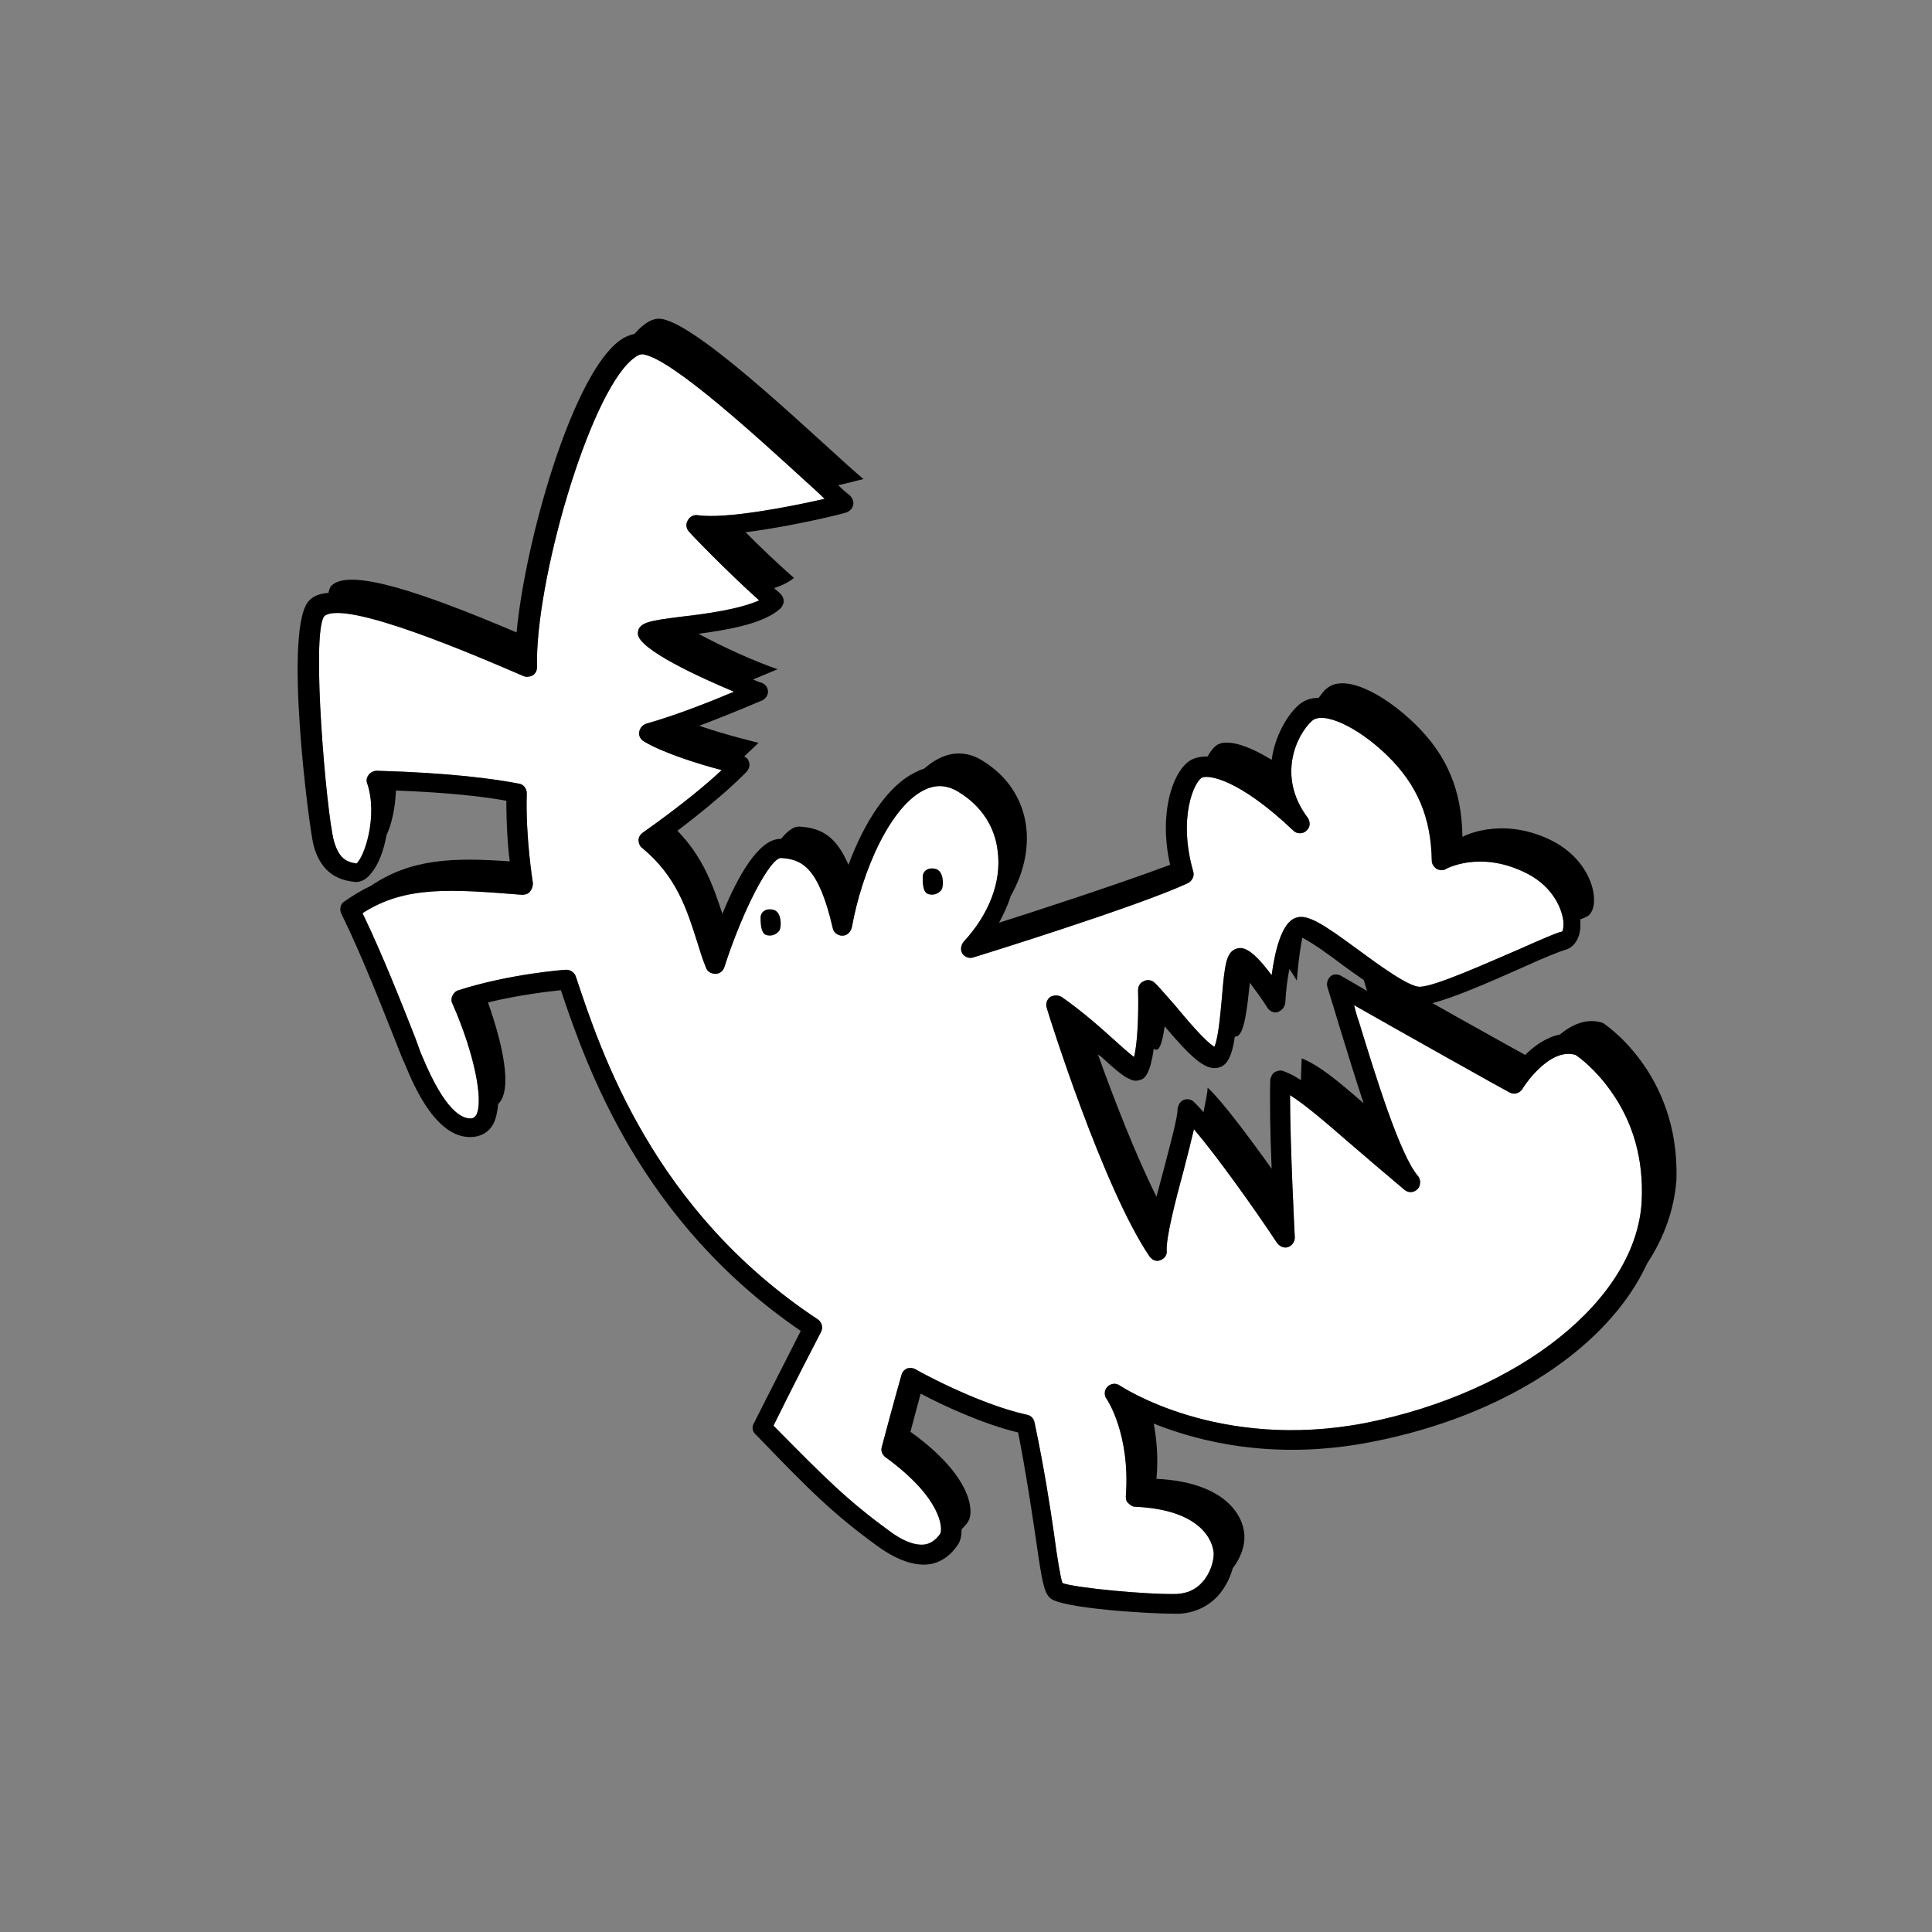 <?xml version="1.0" encoding="utf-8"?>
<!-- Generator: $$$/GeneralStr/196=Adobe Illustrator 27.6.0, SVG Export Plug-In . SVG Version: 6.00 Build 0)  -->
<svg version="1.1" id="Ebene_1" xmlns="http://www.w3.org/2000/svg" xmlns:xlink="http://www.w3.org/1999/xlink" x="0px" y="0px"
	 viewBox="0 0 283.5 283.5" style="enable-background:new 0 0 283.5 283.5;" xml:space="preserve">
<rect x="0" y="0" width="283.5" height="283.5" fill="#808080" stroke="none"/>
<style type="text/css">
	.st0{fill:#FFFFFF;}
</style>
<path class="st0" d="M200.4,208.8c-21.7,4.2-35.9-5.4-36.1-5.5c-0.6-0.4-1.3-0.3-1.8,0.2c-0.5,0.5-0.5,1.3-0.1,1.8
	c0,0,3.5,5.1,2.8,14.3c0,0.4,0.1,0.8,0.4,1c0.3,0.3,0.6,0.5,1,0.5c10.9,0.5,11.5,6.2,11.5,6.9c0,1.1-0.5,2.9-1.7,4.2
	c-1,1.1-2.2,1.6-3.7,1.7c-4.6,0.1-14.9-0.9-16.8-1.6c-0.3-0.9-0.8-3.9-1.2-7c-0.6-4.2-1.5-10-2.9-16.6c-0.1-0.5-0.5-1-1.1-1.1
	c-7.3-1.6-16.3-6.6-16.4-6.7c-0.4-0.2-0.8-0.2-1.2-0.1c-0.4,0.2-0.7,0.5-0.8,0.9c0,0-0.9,3.1-2.9,10.6c-0.2,0.6,0.1,1.2,0.5,1.5
	c8.4,6.1,8.4,10.5,8.1,11.2c-0.6,0.9-1.3,1.4-2.1,1.6c-1.4,0.3-3.4-0.4-5.6-2.1c-6-4.4-9.1-7.5-16.8-15.3c0.8-1.6,2.8-5.7,7-13.8
	c0.3-0.6,0.1-1.4-0.5-1.8c-24.2-16-31.8-39.2-35.5-50.3c-0.2-0.6-0.8-1-1.4-1c-0.3,0-8.3,0.6-15.8,3c-0.4,0.1-0.7,0.4-0.9,0.8
	c-0.2,0.4-0.2,0.8,0,1.2c3.1,7,4.6,14.1,3.5,16.3c-0.2,0.3-0.4,0.4-0.6,0.5c-1.5,0.2-4-1.1-7.3-9c-0.3-0.6-0.6-1.6-1.1-2.9
	c-1.7-4.3-4.7-12-7.7-18.2c6.3-4.1,13.2-3.5,23.4-2.7c0.4,0,0.9-0.1,1.2-0.5s0.4-0.8,0.4-1.2c0-0.1-1.1-6.6-0.9-13.2
	c0-0.7-0.5-1.3-1.1-1.4c-3.6-0.7-10.1-1.6-20.9-1.9c-0.4,0-0.9,0.2-1.2,0.6c-0.3,0.4-0.4,0.8-0.2,1.3c1.6,4.9-0.5,10.9-1.6,11.7
	c-1.5-0.2-2.6-0.8-3.3-3.3c-1.1-4-3.4-30.6-1.4-33c3.1-2.5,22.7,6,29.2,8.8c0.4,0.2,1,0.1,1.4-0.1c0.4-0.3,0.6-0.7,0.6-1.2
	c-0.3-12.4,7.5-39.6,13.9-45.1c0.5-0.4,1.1-0.9,1.7-0.8c4.3,0.7,17,12.4,23.8,18.6c1,0.9,2,1.8,2.8,2.6c-4.8,1.1-14.4,3-18.6,2.4
	c-0.6-0.1-1.2,0.2-1.5,0.8c-0.3,0.5-0.2,1.2,0.2,1.6c0.2,0.3,5.5,5.8,10.3,10.1c-2.9,1.3-7.9,2-11.5,2.4c-4.6,0.6-6.3,0.8-6.3,2.5
	c0.1,2.3,9.1,6.4,14.1,8.5c-3.3,1.4-8.6,3.5-12.9,4.7c-0.5,0.2-0.9,0.6-1,1.2c-0.1,0.6,0.2,1.1,0.7,1.4c2.8,1.7,8.3,3.4,11.4,4.2
	c-2,1.9-5.8,5.1-11.6,9.2c-0.4,0.3-0.6,0.7-0.6,1.1c0,0.4,0.2,0.9,0.5,1.1c5.1,4.2,6.6,9.1,8.1,13.8c0.4,1.3,0.8,2.6,1.3,3.8
	c0.2,0.6,0.8,0.9,1.4,0.9c0.6,0,1.1-0.4,1.3-1c2.7-8.4,6.7-16,8.3-16c0,0,0,0,0,0c3,0.2,5.5,1.2,7.6,10.3c0.1,0.6,0.7,1.1,1.4,1.1
	c0,0,0,0,0,0c0.7,0,1.2-0.5,1.4-1.2c1.5-8.4,5.8-18.1,10.9-20.3c1.6-0.7,3.2-0.6,4.9,0.5c3.2,2,5.2,5,5.6,8.6
	c0.6,4.5-1.3,9.3-5,13.3c-0.4,0.5-0.5,1.2-0.2,1.7c0.3,0.5,1,0.8,1.6,0.6c1-0.3,24.2-7.5,31.5-10.9c0.6-0.3,1-1,0.8-1.7
	c-2.3-8,0.2-13.3,1.3-13.8c0.9-0.4,5.3,0.1,13.4,7.8c0.5,0.5,1.4,0.5,1.9,0c0.6-0.5,0.6-1.3,0.2-1.9c-4.6-6.1-1.6-12.2,0.6-14.2
	c1.6-1.5,6.7,0.8,11.1,5.1c4.4,4.3,6.4,9.1,6.5,15.4c0,0.5,0.3,0.9,0.7,1.2c0.4,0.2,1,0.3,1.4,0c0.2-0.1,4.9-2.6,11.3,0.4
	c4,1.8,5.6,5,5.9,7.2c0.1,1-0.1,1.6-0.2,1.6c-0.9,0.2-2.9,1.1-6.3,2.6c-4.9,2.1-12.2,5.4-14.5,5.5c-1.6,0.1-6.2-3.3-9.2-5.5
	c-4.9-3.6-7.4-5.3-9.1-4.6c-2,0.7-3,4.7-3.5,8.4c-3.4-4.6-4.6-4.1-5.4-3.8c-1.2,0.6-1.5,2.1-1.9,7.1c-0.2,2.1-0.5,5.9-1.1,7.2
	c-1.4-0.8-4.3-4.3-5.8-6.1c-1.6-1.8-2.5-2.9-3.1-3.4c-0.4-0.3-1-0.4-1.5-0.1c-0.5,0.2-0.8,0.7-0.8,1.3c0.1,3.7-0.1,8-0.6,9.8
	c-0.8-0.6-1.8-1.5-2.9-2.5c-2.1-1.9-4.7-4.2-7.7-6.3c-0.5-0.3-1.2-0.3-1.7,0c-0.5,0.4-0.7,1-0.5,1.6c0.3,1.1,8.3,26.5,15.1,36.5
	c0.4,0.5,1,0.8,1.6,0.5c0.6-0.2,1-0.8,0.9-1.4c-0.1-1.9,1.3-7.4,2.5-11.8c0.6-2.3,1.1-4.3,1.5-6c3.4,4,8.9,11.7,12.2,16.7
	c0.4,0.5,1,0.8,1.6,0.6c0.6-0.2,1-0.8,1-1.4c0-0.1-0.7-13.5-0.7-20.9c2.2,1.4,4.9,3.7,8.7,7c2.3,2,4.9,4.2,8.1,6.9
	c0.6,0.5,1.4,0.4,1.9-0.1c0.5-0.5,0.5-1.4,0.1-1.9c-2.7-3.1-6.3-14.9-8.7-22.7c-0.3-0.8-0.5-1.6-0.7-2.4c7.2,4.1,22,12.4,22.8,12.8
	c0.7,0.4,1.5,0.1,1.9-0.5c0-0.1,3.9-6.2,7.8-5c0.6,0.4,2.9,2.1,5.1,5.2c3.4,4.7,4.9,10.2,4.6,16.3
	C240.1,190.7,223,204.3,200.4,208.8z"/>
<g>
	<path d="M235.2,150.1c-2.4-0.8-4.6,0.3-6.3,1.7c-2,0.4-3.8,1.7-5.1,3c-2.7-1.5-8.3-4.6-13.6-7.6c3.1-0.8,8-2.9,13.6-5.4
		c2.6-1.2,5.1-2.2,5.8-2.4c1.3-0.3,2.2-1.6,2.3-3.3c0-0.4,0-0.8,0-1.2c0.3-0.1,0.6-0.2,0.7-0.3c2.5-0.7,1.8-8.2-5.4-11.5
		c-7.2-3.3-12.6-0.3-12.6-0.3c-0.1-6.9-2.3-12-6.9-16.5c-4.6-4.5-10.5-7.6-13.1-5.2c-0.4,0.3-0.7,0.8-1.1,1.3
		c-1.2,0-2.3,0.4-3.1,1.2c-1.5,1.4-3.3,4.3-3.8,7.9c-3.9-2.4-6.5-2.9-7.8-2.3c-0.5,0.2-1.1,0.9-1.6,1.8c-0.8,0-1.5,0.1-2.2,0.4
		c-2.7,1.2-5.1,7.6-3.3,15.5c-8,3-20.7,7.1-25.1,8.5c0.7-1.3,1.3-2.6,1.7-3.9c4.1-7.2,3-15.4-4-19.8c-3.1-2-6.1-1.2-8.7,1.1
		c-0.3,0.1-0.7,0.2-1,0.4c-4.3,1.9-7.8,7.5-10.1,13.7c-1.8-4.2-4-5.4-7.1-5.6c-0.9-0.1-1.8,0.6-2.8,1.8c0,0-0.1,0-0.1,0
		c-3.2,0-6.3,5.6-8.5,11c-1.3-4-2.8-8.3-6.6-12.2c6.9-5.2,10-8.5,10.2-8.7c0.3-0.4,0.5-0.9,0.3-1.4c-0.1-0.4-0.3-0.6-0.7-0.8
		c1.4-1.3,2.1-2,2.1-2s-4.6-1.1-8.7-2.5c4.8-1.8,8.9-3.6,9.2-3.7c0.5-0.2,0.9-0.8,0.9-1.3c0-0.6-0.4-1.1-0.9-1.3
		c-0.4-0.1-0.9-0.3-1.3-0.5c2.2-0.9,3.6-1.5,3.6-1.5c-3.5-1.2-8.1-3.3-11.6-5.2c4.5-0.6,9.6-1.5,12-3.7c0.3-0.3,0.5-0.7,0.5-1.1
		c0-0.4-0.2-0.8-0.5-1.1c-0.3-0.3-0.6-0.5-0.9-0.8c1.2-0.4,2.2-0.9,2.9-1.5c-2.3-2-4.9-4.5-7.1-6.7c6.4-0.8,13.5-2.5,14.8-2.9
		c0.5-0.2,0.9-0.6,1-1.1c0.1-0.5-0.1-1-0.5-1.4c-0.5-0.4-1.1-0.9-1.7-1.5c1.8-0.4,3.2-0.8,3.7-0.9C121,65.5,103,47.8,97.1,46.8
		c-1.3-0.2-2.6,0.6-4,2.2c-0.9,0.2-1.8,0.6-2.7,1.4c-6.7,5.8-13.3,28.9-14.6,42.4c-14.1-6-24.2-9.3-27-7c-0.3,0.2-0.5,0.6-0.6,1.2
		c-1.2,0.1-2.1,0.4-2.7,1c-4.1,3.4-0.1,33.8,0.5,36c0.9,3.4,2.9,5.1,6,5.4c0.6,0.1,1.6-0.1,2.5-1.3c1-1.2,1.8-3.2,2.2-5.5
		c0.8-1.7,1.3-4.1,1.4-6.6c7.8,0.3,12.9,0.9,16.2,1.5c0,3.4,0.2,6.6,0.5,8.9c-8.3-0.6-14.5-0.4-20.4,3.6c-1.3,0.6-2.6,1.4-3.9,2.3
		c-0.6,0.4-0.7,1.2-0.4,1.8c3.1,6.3,6.3,14.6,8.1,19.1c0.5,1.3,0.9,2.3,1.2,2.9c1.3,3.2,4.8,11.5,10.3,10.7c1.2-0.2,2.1-0.8,2.7-1.9
		c0.4-0.8,0.6-1.8,0.7-2.9c2.2-2.1,0.6-9-1.5-14.9c4.5-1.1,8.8-1.6,10.7-1.8c3.9,11.6,11.8,34,35.2,50c-5.2,10.2-6.9,13.6-6.9,13.6
		c-0.3,0.5-0.2,1.2,0.3,1.6c7.9,8.2,11.4,11.7,17.9,16.4c2.9,2.1,5.6,3,7.8,2.6c1.1-0.2,2.7-0.9,4-2.9c0.3-0.4,0.5-1.2,0.5-2.2
		c0.4-0.4,0.8-0.8,1-1.2c0.8-1.3,0.7-6.5-8.5-13.1c0.6-2.3,1.1-4.1,1.5-5.6c3,1.6,8.9,4.4,14.3,5.7c1.2,6.1,2,11.6,2.6,15.6
		c0.9,6.3,1.2,7.9,2.1,8.7c1.6,1.5,14.3,2.3,18.3,2.3c0.2,0,0.4,0,0.6,0c2.2-0.1,4.2-1,5.7-2.6c1-1.1,1.8-2.6,2.2-4.1
		c1.2-1.5,1.8-3.4,1.7-4.8c-0.1-2.8-2.7-7.8-12.9-8.3c0.3-3.2,0-5.9-0.4-8.1c6.5,2.6,17.6,5.5,31.9,2.7c19.7-3.8,34.9-14,40.5-26.2
		c2.5-3.8,4-8,4.3-12.3C246.5,157.3,235.2,150.1,235.2,150.1z M194.8,144.9c0.5,1.6,1.1,3.6,1.8,5.9c1.1,3.6,2.3,7.5,3.5,11.1
		c-4-3.5-6.6-5.6-9.1-6.6c0,0.9-0.1,2-0.1,3.2c-0.9-0.6-1.7-1-2.5-1.3c-0.4-0.2-0.9-0.1-1.3,0.1c-0.4,0.2-0.6,0.7-0.7,1.1
		c-0.1,3.1,0,8.4,0.2,13.1c-3.5-4.9-7.4-10.1-9.4-11.9c0,0.8-0.3,2-0.6,3.6c-0.5-0.6-1-1.1-1.4-1.5c-0.4-0.4-1-0.5-1.5-0.3
		c-0.5,0.2-0.8,0.7-0.9,1.3c0,1.3-1,4.9-1.9,8.4c-0.4,1.5-0.8,3-1.2,4.5c-3.1-6.2-6.3-14.5-8.6-20.9c0.1,0.1,0.2,0.2,0.3,0.2
		c2,1.8,3.4,3.1,4.5,3.5c0.6,0.3,1.2,0.2,1.8-0.1c0.3-0.2,1.1-0.8,1.6-4.4c0.1,0,0.2,0.1,0.2,0.1c0.7,0.3,1.1-1.3,1.4-3.4
		c3.9,4.6,5.9,6.4,7.7,6.1c1.5-0.2,2.2-1.8,2.6-4.6c0.1,0,0.2,0,0.2,0c1.2-0.2,1.6-4.1,2-7.9c0.8,1.1,1.8,2.4,2.6,3.7
		c0.3,0.5,1,0.8,1.5,0.6c0.6-0.2,1-0.7,1.1-1.3c0.1-1.8,0.3-3.5,0.6-5c0.7,1,1.1,1.7,1.1,1.7s0.2-3.2,0.8-6.3c1.4,0.7,4.1,2.6,5.9,4
		c1.1,0.8,2.1,1.5,3.1,2.2c0.2,0.5,0.3,1,0.5,1.6c-1.7-1-3.1-1.8-3.8-2.2c-0.5-0.3-1.2-0.3-1.6,0.1
		C194.8,143.7,194.6,144.3,194.8,144.9z M200.4,208.8c-21.7,4.2-35.9-5.4-36.1-5.5c-0.6-0.4-1.3-0.3-1.8,0.2
		c-0.5,0.5-0.5,1.3-0.1,1.8c0,0,3.5,5.1,2.8,14.3c0,0.4,0.1,0.8,0.4,1c0.3,0.3,0.6,0.5,1,0.5c10.9,0.5,11.5,6.2,11.5,6.9
		c0,1.1-0.5,2.9-1.7,4.2c-1,1.1-2.2,1.6-3.7,1.7c-4.6,0.1-14.9-0.9-16.8-1.6c-0.3-0.9-0.8-3.9-1.2-7c-0.6-4.2-1.5-10-2.9-16.6
		c-0.1-0.5-0.5-1-1.1-1.1c-7.3-1.6-16.3-6.6-16.4-6.7c-0.4-0.2-0.8-0.2-1.2-0.1c-0.4,0.2-0.7,0.5-0.8,0.9c0,0-0.9,3.1-2.9,10.6
		c-0.2,0.6,0.1,1.2,0.5,1.5c8.4,6.1,8.4,10.5,8.1,11.2c-0.6,0.9-1.3,1.4-2.1,1.6c-1.4,0.3-3.4-0.4-5.6-2.1c-6-4.4-9.1-7.5-16.8-15.3
		c0.8-1.6,2.8-5.7,7-13.8c0.3-0.6,0.1-1.4-0.5-1.8c-24.2-16-31.8-39.2-35.5-50.3c-0.2-0.6-0.8-1-1.4-1c-0.3,0-8.3,0.6-15.8,3
		c-0.4,0.1-0.7,0.4-0.9,0.8c-0.2,0.4-0.2,0.8,0,1.2c3.1,7,4.6,14.1,3.5,16.3c-0.2,0.3-0.4,0.4-0.6,0.5c-1.5,0.2-4-1.1-7.3-9
		c-0.3-0.6-0.6-1.6-1.1-2.9c-1.7-4.3-4.7-12-7.7-18.2c6.3-4.1,13.2-3.5,23.4-2.7c0.4,0,0.9-0.1,1.2-0.5s0.4-0.8,0.4-1.2
		c0-0.1-1.1-6.6-0.9-13.2c0-0.7-0.5-1.3-1.1-1.4c-3.6-0.7-10.1-1.6-20.9-1.9c-0.4,0-0.9,0.2-1.2,0.6c-0.3,0.4-0.4,0.8-0.2,1.3
		c1.6,4.9-0.5,10.9-1.6,11.7c-1.5-0.2-2.6-0.8-3.3-3.3c-1.1-4-3.4-30.6-1.4-33c3.1-2.5,22.7,6,29.2,8.8c0.4,0.2,1,0.1,1.4-0.1
		c0.4-0.3,0.6-0.7,0.6-1.2c-0.3-12.4,7.5-39.6,13.9-45.1c0.5-0.4,1.1-0.9,1.7-0.8c4.3,0.7,17,12.4,23.8,18.6c1,0.9,2,1.8,2.8,2.6
		c-4.8,1.1-14.4,3-18.6,2.4c-0.6-0.1-1.2,0.2-1.5,0.8c-0.3,0.5-0.2,1.2,0.2,1.6c0.2,0.3,5.5,5.8,10.3,10.1c-2.9,1.3-7.9,2-11.5,2.4
		c-4.6,0.6-6.3,0.8-6.3,2.5c0.1,2.3,9.1,6.4,14.1,8.5c-3.3,1.4-8.6,3.5-12.9,4.7c-0.5,0.2-0.9,0.6-1,1.2c-0.1,0.6,0.2,1.1,0.7,1.4
		c2.8,1.7,8.3,3.4,11.4,4.2c-2,1.9-5.8,5.1-11.6,9.2c-0.4,0.3-0.6,0.7-0.6,1.1c0,0.4,0.2,0.9,0.5,1.1c5.1,4.2,6.6,9.1,8.1,13.8
		c0.4,1.3,0.8,2.6,1.3,3.8c0.2,0.6,0.8,0.9,1.4,0.9c0.6,0,1.1-0.4,1.3-1c2.7-8.4,6.7-16,8.3-16c0,0,0,0,0,0c3,0.2,5.5,1.2,7.6,10.3
		c0.1,0.6,0.7,1.1,1.4,1.1c0,0,0,0,0,0c0.7,0,1.2-0.5,1.4-1.2c1.5-8.4,5.8-18.1,10.9-20.3c1.6-0.7,3.2-0.6,4.9,0.5
		c3.2,2,5.2,5,5.6,8.6c0.6,4.5-1.3,9.3-5,13.3c-0.4,0.5-0.5,1.2-0.2,1.7c0.3,0.5,1,0.8,1.6,0.6c1-0.3,24.2-7.5,31.5-10.9
		c0.6-0.3,1-1,0.8-1.7c-2.3-8,0.2-13.3,1.3-13.8c0.9-0.4,5.3,0.1,13.4,7.8c0.5,0.5,1.4,0.5,1.9,0c0.6-0.5,0.6-1.3,0.2-1.9
		c-4.6-6.1-1.6-12.2,0.6-14.2c1.6-1.5,6.7,0.8,11.1,5.1c4.4,4.3,6.4,9.1,6.5,15.4c0,0.5,0.3,0.9,0.7,1.2c0.4,0.2,1,0.3,1.4,0
		c0.2-0.1,4.9-2.6,11.3,0.4c4,1.8,5.6,5,5.9,7.2c0.1,1-0.1,1.6-0.2,1.6c-0.9,0.2-2.9,1.1-6.3,2.6c-4.9,2.1-12.2,5.4-14.5,5.5
		c-1.6,0.1-6.2-3.3-9.2-5.5c-4.9-3.6-7.4-5.3-9.1-4.6c-2,0.7-3,4.7-3.5,8.4c-3.4-4.6-4.6-4.1-5.4-3.8c-1.2,0.6-1.5,2.1-1.9,7.1
		c-0.2,2.1-0.5,5.9-1.1,7.2c-1.4-0.8-4.3-4.3-5.8-6.1c-1.6-1.8-2.5-2.9-3.1-3.4c-0.4-0.3-1-0.4-1.5-0.1c-0.5,0.2-0.8,0.7-0.8,1.3
		c0.1,3.7-0.1,8-0.6,9.8c-0.8-0.6-1.8-1.5-2.9-2.5c-2.1-1.9-4.7-4.2-7.7-6.3c-0.5-0.3-1.2-0.3-1.7,0c-0.5,0.4-0.7,1-0.5,1.6
		c0.3,1.1,8.3,26.5,15.1,36.5c0.4,0.5,1,0.8,1.6,0.5c0.6-0.2,1-0.8,0.9-1.4c-0.1-1.9,1.3-7.4,2.5-11.8c0.6-2.3,1.1-4.3,1.5-6
		c3.4,4,8.9,11.7,12.2,16.7c0.4,0.5,1,0.8,1.6,0.6c0.6-0.2,1-0.8,1-1.4c0-0.1-0.7-13.5-0.7-20.9c2.2,1.4,4.9,3.7,8.7,7
		c2.3,2,4.9,4.2,8.1,6.9c0.6,0.5,1.4,0.4,1.9-0.1c0.5-0.5,0.5-1.4,0.1-1.9c-2.7-3.1-6.3-14.9-8.7-22.7c-0.3-0.8-0.5-1.6-0.7-2.4
		c7.2,4.1,22,12.4,22.8,12.8c0.7,0.4,1.5,0.1,1.9-0.5c0-0.1,3.9-6.2,7.8-5c0.6,0.4,2.9,2.1,5.1,5.2c3.4,4.7,4.9,10.2,4.6,16.3
		C240.1,190.7,223,204.3,200.4,208.8z"/>
	<path d="M136.2,131.2c0.9,0.3,1.7-0.2,2-0.7c0.3-0.6,0.3-2.7-0.9-3c-1.2-0.3-1.9,0.4-1.9,1.1C135.4,129.2,135.3,130.9,136.2,131.2"
		/>
	<path d="M112.4,137.2c0.9,0.3,1.7-0.2,2-0.7c0.3-0.6,0.3-2.7-0.9-3c-1.2-0.3-1.9,0.4-1.9,1.1S111.6,136.9,112.4,137.2"/>
</g>
</svg>
